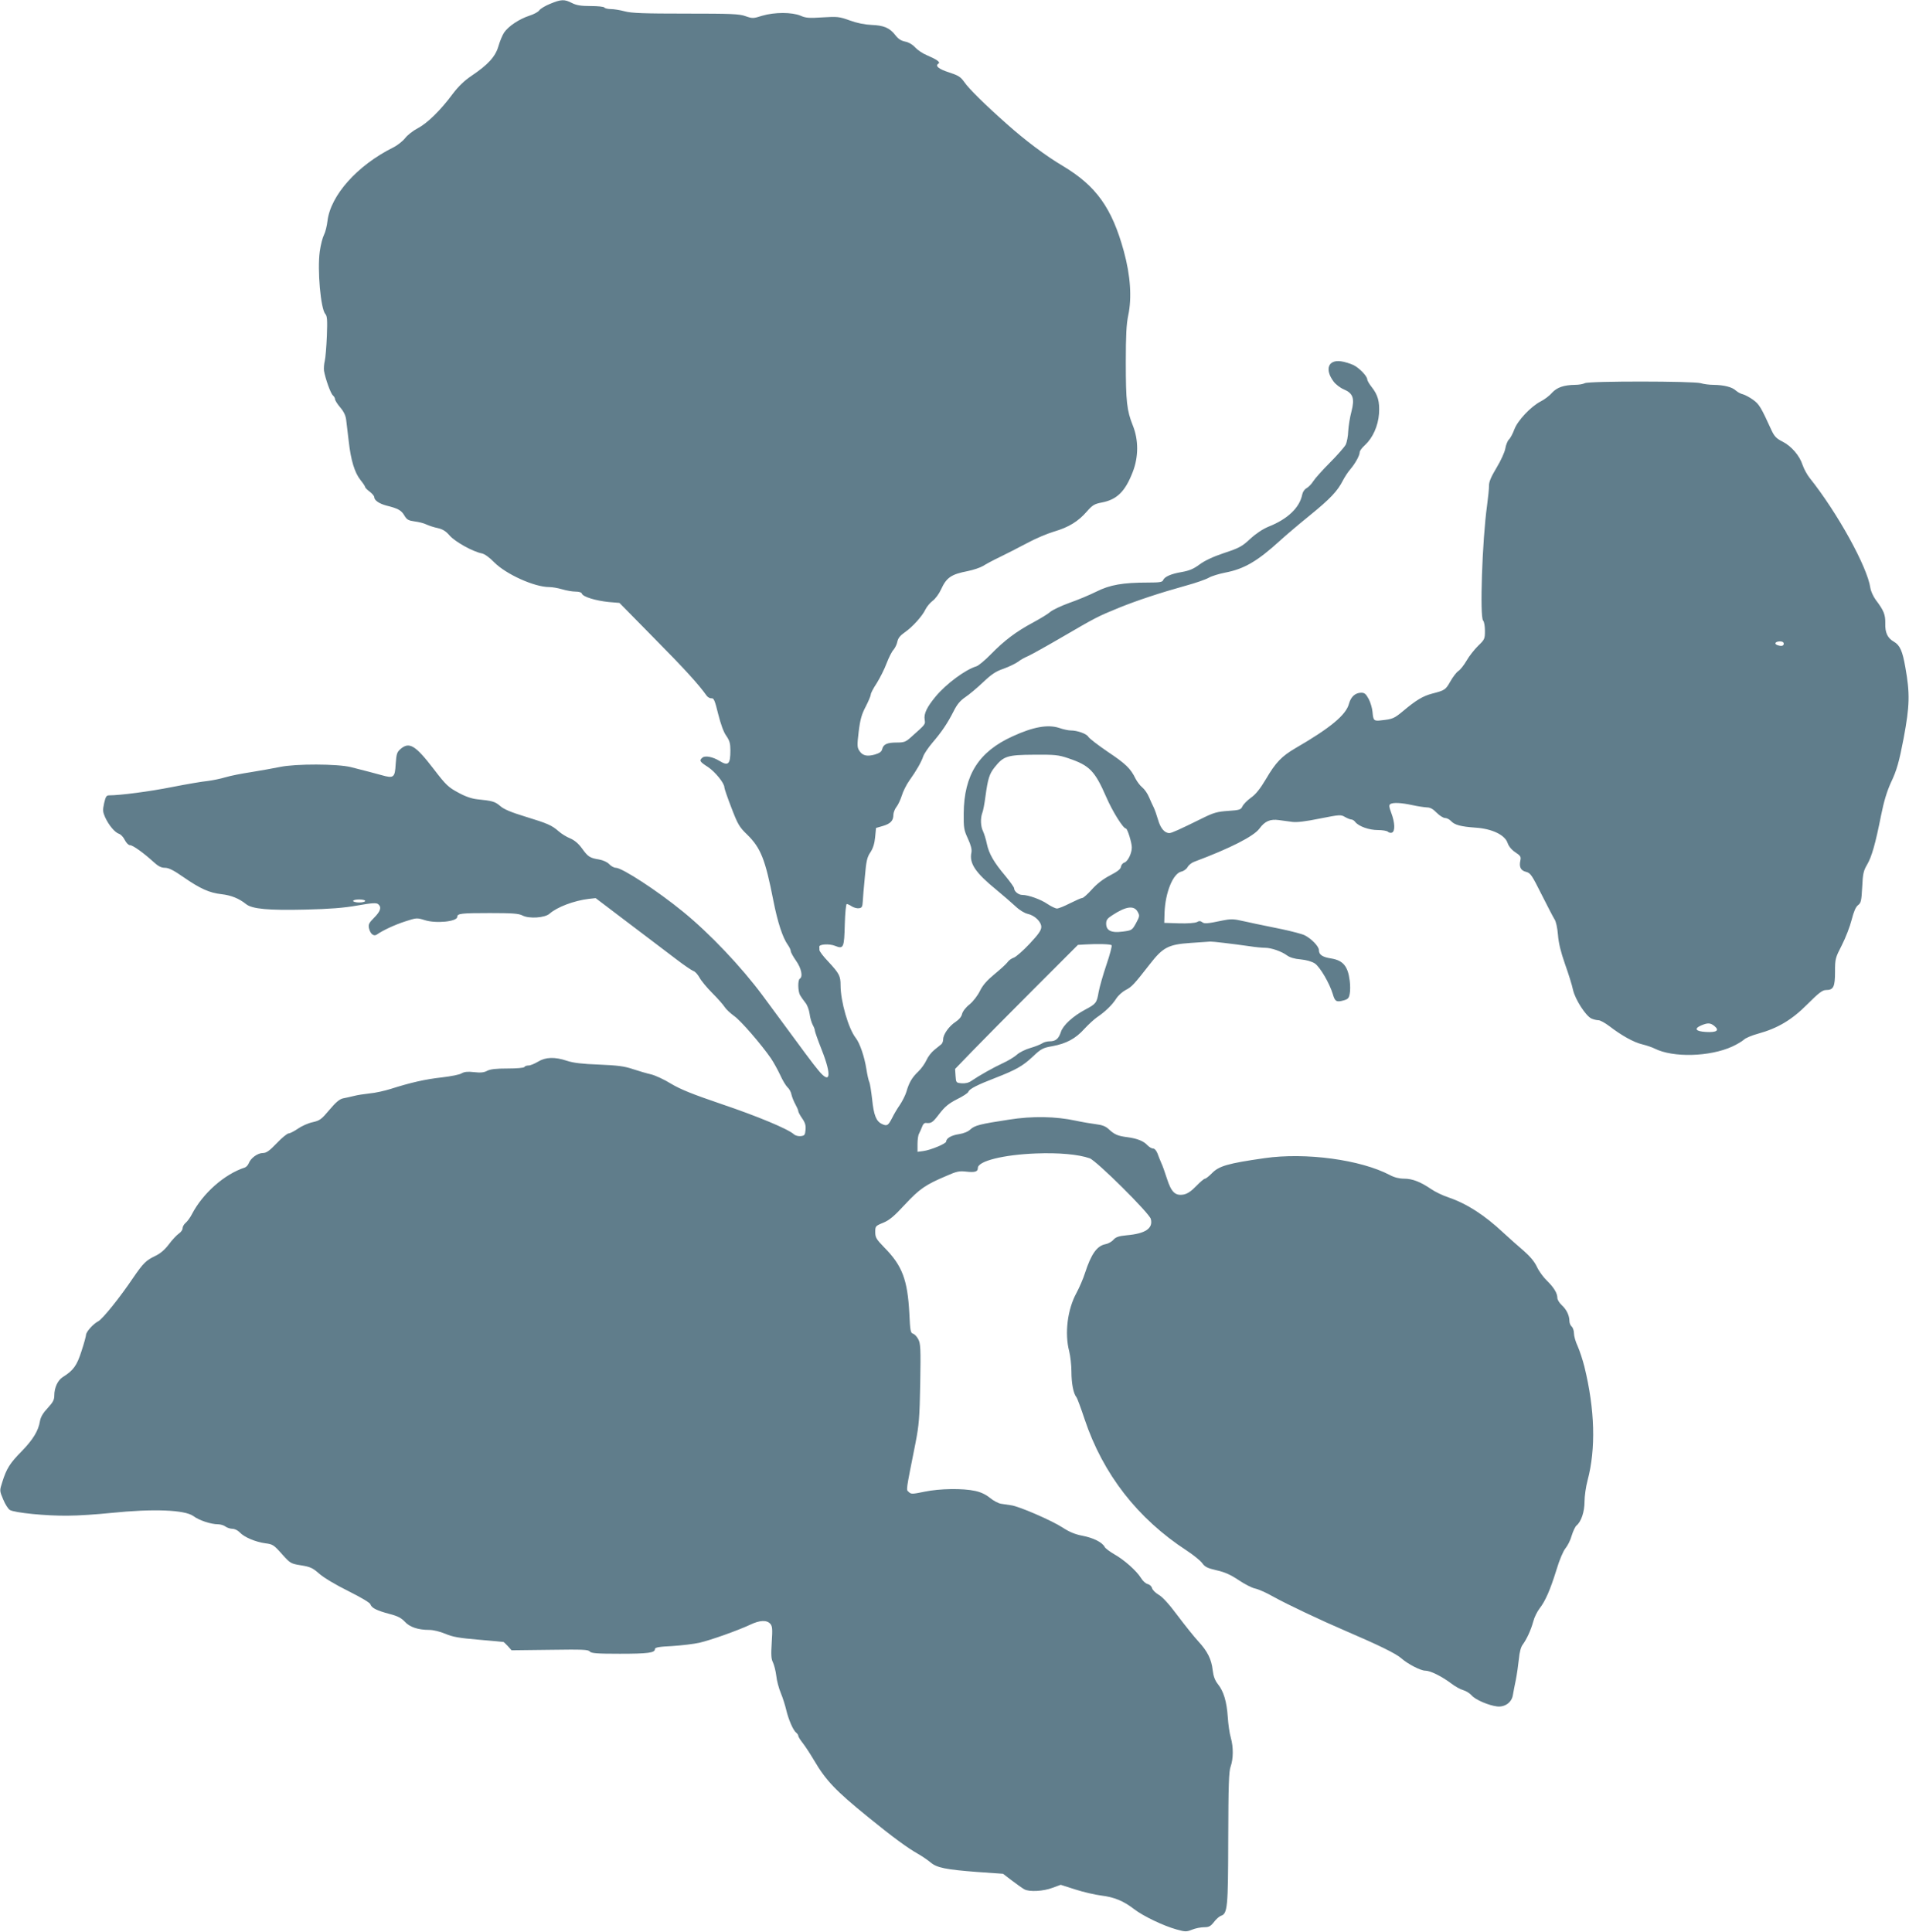 <?xml version="1.0" standalone="no"?>
<!DOCTYPE svg PUBLIC "-//W3C//DTD SVG 20010904//EN"
 "http://www.w3.org/TR/2001/REC-SVG-20010904/DTD/svg10.dtd">
<svg version="1.0" xmlns="http://www.w3.org/2000/svg"
 width="1265pt" height="1280pt" viewBox="0 0 1265 1280"
 preserveAspectRatio="xMidYMid meet">
<g transform="translate(0,1280) scale(0.1,-0.1)"
fill="#607d8b" stroke="none">
<path d="M3646 12775 c-32 -13 -64 -32 -72 -43 -7 -11 -37 -27 -66 -36 -67
-22 -138 -69 -167 -111 -12 -18 -29 -59 -38 -91 -20 -69 -68 -122 -178 -196
-49 -33 -87 -70 -125 -120 -82 -111 -169 -195 -232 -228 -31 -16 -69 -46 -84
-66 -15 -19 -50 -47 -78 -61 -239 -119 -416 -318 -436 -488 -4 -33 -14 -74
-23 -91 -9 -17 -22 -66 -28 -110 -17 -122 6 -381 37 -415 12 -13 14 -40 10
-145 -3 -71 -9 -146 -14 -166 -5 -20 -7 -49 -5 -65 9 -52 44 -151 59 -163 8
-7 14 -18 14 -25 0 -7 15 -32 34 -54 24 -28 37 -55 40 -84 3 -23 10 -87 17
-142 14 -125 39 -207 78 -256 17 -21 31 -42 31 -47 0 -4 14 -18 30 -30 17 -13
30 -29 30 -36 0 -21 32 -43 80 -56 77 -19 99 -31 119 -65 17 -29 27 -34 68
-40 26 -3 62 -12 78 -20 17 -8 50 -19 75 -24 34 -8 54 -20 80 -50 36 -41 152
-106 213 -118 19 -4 51 -27 82 -59 78 -79 266 -164 364 -164 21 0 60 -7 87
-15 27 -8 66 -15 87 -15 24 0 40 -5 43 -14 8 -21 91 -46 177 -55 l72 -6 233
-237 c204 -206 293 -305 344 -377 8 -11 22 -19 33 -18 15 2 22 -14 44 -104 17
-67 36 -121 54 -145 22 -32 27 -51 27 -96 0 -93 -14 -106 -74 -69 -43 26 -93
36 -111 21 -23 -19 -19 -27 36 -62 48 -32 109 -107 109 -135 0 -8 21 -69 47
-136 42 -110 53 -128 104 -177 90 -88 120 -163 174 -439 28 -142 61 -243 95
-291 11 -15 20 -34 20 -42 0 -8 16 -37 35 -64 35 -49 47 -106 25 -119 -14 -8
-13 -81 1 -108 7 -12 22 -34 35 -50 13 -15 25 -47 29 -75 3 -26 13 -59 21 -74
8 -14 14 -31 14 -38 0 -6 20 -63 45 -126 68 -172 58 -234 -22 -136 -39 47 -71
90 -369 495 -140 189 -350 411 -528 556 -166 136 -403 291 -445 291 -12 0 -32
11 -44 24 -13 14 -40 26 -67 31 -61 10 -73 17 -114 74 -24 33 -50 54 -78 66
-23 9 -57 30 -75 46 -47 41 -72 52 -222 98 -95 29 -143 49 -167 71 -34 29 -52
34 -152 44 -36 4 -78 18 -125 44 -65 35 -81 49 -162 155 -122 159 -163 184
-221 134 -24 -21 -27 -32 -32 -100 -5 -90 -13 -96 -94 -73 -54 15 -97 26 -203
53 -88 22 -365 23 -470 1 -44 -9 -129 -24 -190 -34 -60 -9 -137 -24 -170 -34
-33 -10 -87 -21 -120 -25 -33 -3 -139 -21 -235 -40 -151 -30 -345 -55 -417
-55 -18 0 -23 -9 -33 -52 -10 -46 -9 -58 7 -94 24 -52 64 -100 92 -109 12 -4
29 -22 38 -41 10 -19 24 -34 34 -34 19 0 89 -50 156 -111 32 -29 51 -39 76
-39 25 0 57 -16 123 -62 111 -77 172 -104 252 -113 63 -7 116 -28 163 -66 40
-32 148 -42 394 -36 162 4 253 11 343 27 96 17 126 19 138 9 24 -20 16 -47
-27 -90 -34 -34 -39 -45 -34 -69 9 -39 32 -57 53 -42 40 28 117 64 188 87 74
24 77 24 126 9 74 -25 218 -11 218 21 0 22 26 25 216 25 150 0 191 -3 216 -16
44 -23 149 -16 180 12 50 44 161 86 259 98 l46 5 219 -166 c120 -91 262 -198
314 -238 52 -40 104 -75 115 -79 11 -3 29 -23 40 -43 11 -21 49 -67 85 -103
36 -36 73 -78 83 -94 10 -15 38 -41 63 -59 43 -30 178 -186 243 -280 18 -27
45 -76 61 -110 15 -34 37 -70 48 -81 12 -10 24 -32 27 -50 4 -17 16 -46 26
-64 10 -18 19 -38 19 -45 0 -6 12 -28 26 -48 19 -27 25 -47 22 -75 -3 -34 -6
-39 -31 -42 -16 -2 -36 3 -46 12 -38 35 -242 120 -479 200 -194 66 -271 97
-335 135 -45 28 -104 55 -132 62 -27 6 -82 22 -121 35 -56 19 -102 25 -225 30
-111 4 -170 11 -212 25 -80 27 -142 25 -192 -6 -22 -13 -50 -25 -62 -25 -12 0
-25 -4 -28 -10 -3 -6 -52 -10 -111 -10 -75 0 -113 -4 -135 -15 -22 -12 -45
-14 -88 -9 -43 5 -64 2 -82 -8 -13 -9 -72 -20 -131 -27 -109 -12 -206 -34
-338 -76 -41 -13 -104 -27 -140 -30 -36 -4 -83 -11 -105 -17 -22 -5 -54 -13
-72 -16 -23 -5 -48 -26 -90 -76 -53 -63 -63 -71 -112 -82 -29 -6 -73 -26 -97
-43 -25 -17 -52 -31 -61 -31 -9 0 -45 -29 -79 -65 -49 -51 -69 -65 -92 -65
-34 0 -80 -33 -93 -67 -5 -13 -17 -26 -26 -29 -136 -44 -279 -171 -351 -309
-11 -22 -30 -48 -41 -57 -12 -10 -21 -26 -21 -37 0 -10 -11 -26 -25 -35 -13
-9 -43 -40 -65 -70 -29 -38 -57 -62 -93 -79 -60 -29 -77 -46 -144 -143 -88
-131 -203 -274 -232 -289 -33 -17 -81 -70 -81 -91 0 -7 -13 -56 -30 -107 -30
-95 -54 -128 -123 -171 -34 -21 -57 -71 -57 -122 0 -30 -9 -46 -44 -84 -31
-33 -46 -59 -51 -86 -10 -64 -46 -123 -122 -201 -77 -78 -100 -114 -128 -204
-18 -56 -18 -57 6 -114 13 -32 33 -63 44 -70 30 -19 243 -40 385 -38 69 0 197
9 285 18 281 29 489 21 547 -21 37 -28 116 -54 162 -54 17 0 40 -7 50 -15 11
-8 32 -15 46 -15 15 0 36 -10 49 -24 30 -32 104 -63 169 -72 49 -6 57 -11 110
-71 56 -62 58 -64 127 -75 61 -10 77 -17 120 -55 29 -26 109 -74 192 -115 90
-45 145 -78 148 -89 8 -24 42 -41 129 -64 51 -13 75 -26 98 -50 32 -36 88 -55
163 -55 27 0 71 -11 107 -26 49 -21 93 -28 222 -39 89 -8 162 -14 163 -15 1 0
14 -12 28 -27 l25 -28 253 3 c216 3 255 2 265 -11 11 -12 46 -15 199 -15 187
0 233 6 233 31 0 11 27 16 114 20 63 4 145 14 181 22 77 18 256 82 335 119 65
31 110 33 134 7 14 -16 16 -33 10 -123 -5 -82 -4 -110 8 -133 8 -17 18 -56 22
-88 3 -32 17 -84 30 -115 13 -31 29 -82 36 -112 15 -63 45 -134 66 -151 8 -6
14 -16 14 -21 0 -6 13 -27 29 -47 16 -20 50 -72 76 -116 78 -133 143 -201 355
-373 167 -136 264 -207 335 -247 28 -16 64 -41 82 -56 41 -35 100 -47 309 -63
l171 -12 60 -46 c33 -25 70 -51 81 -57 33 -18 126 -13 186 10 l55 20 97 -31
c53 -17 130 -35 171 -40 88 -11 148 -36 218 -90 61 -47 195 -111 282 -135 58
-16 65 -16 103 -1 22 9 58 16 79 16 32 0 43 6 65 34 14 19 35 37 45 41 46 14
49 53 50 516 1 350 4 442 16 474 18 51 19 128 1 191 -8 27 -17 88 -20 136 -7
103 -27 170 -65 218 -20 25 -30 52 -35 93 -8 73 -35 126 -95 191 -26 28 -87
104 -136 169 -58 78 -102 126 -127 140 -21 12 -41 32 -44 44 -3 12 -16 24 -29
27 -13 3 -33 21 -44 40 -30 48 -110 119 -175 156 -31 18 -61 40 -66 50 -16 31
-75 60 -147 74 -48 9 -87 25 -131 54 -72 47 -291 142 -342 148 -19 3 -49 7
-67 10 -18 3 -50 20 -73 39 -27 22 -60 38 -98 46 -82 18 -233 16 -335 -5 -82
-17 -90 -17 -105 -2 -18 17 -21 -6 45 326 23 119 27 166 31 395 4 232 2 263
-13 291 -9 18 -25 34 -35 37 -16 4 -19 21 -24 133 -12 225 -47 318 -167 439
-52 54 -59 65 -59 101 0 39 1 41 53 62 41 17 73 44 144 121 96 103 136 131
276 190 65 29 85 33 127 28 61 -7 80 -1 80 24 0 46 172 88 385 96 151 6 282
-6 356 -32 45 -16 396 -364 405 -402 16 -62 -35 -97 -159 -108 -54 -5 -73 -12
-89 -30 -11 -13 -35 -26 -52 -29 -57 -11 -95 -65 -136 -191 -12 -38 -38 -98
-57 -133 -59 -108 -79 -266 -48 -385 8 -32 15 -93 15 -135 0 -78 13 -146 33
-170 6 -7 30 -73 54 -145 122 -365 352 -660 678 -872 44 -29 90 -66 102 -83
18 -25 35 -33 95 -47 54 -12 92 -29 146 -65 40 -27 89 -52 110 -56 20 -4 75
-28 122 -55 88 -49 314 -156 480 -227 214 -92 332 -149 367 -181 42 -37 127
-81 157 -81 35 0 109 -37 176 -87 23 -18 58 -37 76 -42 18 -5 44 -21 56 -35
25 -29 112 -66 168 -73 52 -6 97 26 105 74 4 21 12 67 20 103 7 36 16 98 20
137 4 46 14 81 25 95 26 35 55 97 70 153 7 28 26 66 42 87 39 50 71 124 112
256 20 67 45 125 60 143 14 17 33 54 41 84 9 29 23 59 32 67 31 25 53 91 53
158 0 36 9 99 20 140 56 210 49 470 -21 755 -11 44 -31 104 -44 134 -14 29
-25 68 -25 86 0 18 -7 38 -15 45 -8 7 -15 23 -15 36 0 37 -19 77 -51 106 -16
15 -29 36 -29 48 0 32 -24 70 -70 115 -23 22 -53 63 -66 92 -17 35 -46 69 -87
105 -34 29 -94 82 -134 119 -126 118 -242 193 -365 235 -37 12 -88 37 -113 54
-70 48 -125 70 -180 70 -33 0 -65 8 -95 24 -194 102 -558 151 -830 112 -245
-35 -303 -52 -350 -101 -19 -19 -39 -35 -45 -35 -6 0 -32 -22 -58 -49 -33 -34
-58 -51 -83 -56 -56 -10 -82 15 -111 105 -13 41 -30 89 -38 105 -7 17 -19 45
-25 63 -8 19 -19 32 -30 32 -9 0 -25 10 -36 21 -25 28 -67 45 -134 54 -63 8
-84 17 -123 53 -20 19 -43 28 -85 33 -31 4 -91 14 -132 23 -136 29 -288 32
-445 7 -191 -29 -226 -38 -255 -65 -16 -15 -44 -26 -75 -31 -49 -7 -85 -27
-85 -49 0 -14 -104 -57 -152 -63 l-38 -5 0 51 c0 28 4 59 10 69 5 9 14 30 20
45 6 18 16 28 27 26 35 -3 43 2 88 61 37 48 62 68 116 96 39 19 73 41 76 50 7
19 60 46 177 91 136 53 182 78 249 141 56 53 68 59 131 70 92 17 154 50 212
115 27 29 65 64 84 77 52 35 99 80 126 122 13 21 42 47 63 58 40 20 55 36 161
172 86 111 123 130 269 140 64 4 123 8 131 9 15 1 141 -14 262 -31 37 -6 82
-10 100 -10 42 0 111 -24 147 -51 18 -13 50 -23 90 -26 39 -4 74 -14 94 -27
34 -23 97 -130 119 -203 14 -49 24 -55 71 -42 29 8 36 15 41 44 4 19 4 58 0
87 -12 96 -44 134 -122 147 -59 9 -82 25 -82 55 0 25 -49 76 -95 99 -16 8 -84
26 -150 40 -66 14 -145 30 -175 36 -30 7 -79 17 -107 23 -40 9 -67 8 -110 -1
-104 -22 -123 -23 -137 -11 -11 8 -20 9 -35 0 -13 -6 -61 -10 -119 -8 l-97 3
2 68 c5 133 56 260 112 272 15 3 34 17 41 30 7 13 27 29 44 35 235 88 394 168
432 220 36 49 71 64 129 56 25 -3 65 -9 89 -12 29 -4 88 3 181 22 132 26 140
27 167 11 16 -9 35 -17 43 -17 7 0 19 -7 26 -17 24 -29 91 -53 150 -53 30 0
60 -5 66 -11 7 -7 19 -9 27 -6 22 9 20 65 -4 129 -15 40 -17 54 -7 60 18 12
74 9 147 -7 36 -8 79 -14 96 -15 21 0 40 -10 64 -35 19 -19 44 -35 55 -35 12
0 30 -9 40 -20 24 -26 64 -37 162 -44 110 -7 195 -48 213 -101 8 -23 26 -45
51 -62 35 -23 39 -30 34 -54 -10 -44 3 -68 38 -76 29 -8 38 -21 102 -149 39
-77 77 -151 86 -165 10 -14 19 -56 23 -103 4 -55 19 -115 47 -195 23 -64 47
-141 53 -171 15 -64 84 -171 122 -189 14 -6 34 -11 46 -11 12 0 44 -18 72 -39
82 -63 163 -108 219 -121 29 -7 66 -20 82 -28 121 -61 365 -55 515 14 30 14
64 34 76 45 11 11 54 29 95 40 130 36 223 91 327 196 74 74 99 93 122 93 50 0
60 21 60 121 0 86 2 92 45 176 25 49 54 124 65 168 14 55 27 85 42 97 20 15
23 28 28 120 4 89 9 109 32 148 31 52 56 140 93 327 19 94 38 157 65 217 39
81 55 139 85 296 40 214 42 295 11 468 -19 109 -36 147 -76 170 -42 24 -59 60
-57 122 1 58 -10 85 -63 155 -17 23 -33 59 -36 80 -20 139 -219 499 -402 728
-17 21 -38 60 -47 86 -20 63 -75 126 -135 156 -38 19 -52 34 -70 72 -72 158
-83 175 -123 204 -22 16 -52 32 -66 36 -14 3 -36 14 -48 25 -25 24 -80 37
-148 38 -28 0 -66 5 -85 11 -48 14 -741 15 -768 0 -12 -6 -40 -11 -64 -11 -74
-1 -120 -16 -154 -53 -17 -20 -51 -45 -75 -57 -65 -34 -152 -126 -174 -185
-10 -27 -26 -58 -36 -67 -9 -9 -20 -36 -24 -60 -4 -24 -30 -81 -58 -127 -36
-60 -51 -94 -50 -120 0 -20 -6 -79 -13 -131 -32 -230 -49 -739 -26 -762 7 -7
12 -37 12 -68 0 -53 -2 -58 -46 -100 -25 -25 -60 -69 -76 -98 -17 -29 -41 -60
-54 -68 -13 -9 -36 -39 -53 -69 -32 -56 -36 -59 -121 -81 -61 -16 -106 -43
-193 -116 -59 -49 -69 -53 -144 -61 -49 -6 -53 -2 -58 56 -2 24 -13 62 -25 85
-18 33 -27 42 -49 42 -40 0 -69 -26 -82 -73 -19 -74 -124 -161 -354 -294 -92
-54 -131 -94 -196 -205 -38 -64 -67 -101 -100 -124 -25 -18 -50 -44 -56 -57
-10 -22 -19 -25 -94 -30 -72 -5 -96 -11 -174 -50 -148 -73 -201 -97 -216 -97
-32 0 -59 32 -75 88 -9 31 -22 68 -29 82 -7 14 -21 44 -31 68 -10 24 -30 53
-45 65 -15 12 -34 38 -44 57 -33 68 -65 99 -185 179 -66 45 -124 90 -129 100
-11 19 -72 41 -115 41 -15 0 -50 7 -78 17 -74 24 -171 7 -306 -55 -226 -102
-324 -256 -326 -512 -1 -96 2 -111 28 -167 20 -44 27 -71 23 -92 -15 -72 26
-133 167 -248 45 -37 101 -86 126 -109 25 -24 60 -45 79 -49 47 -10 91 -52 91
-87 0 -22 -18 -48 -77 -111 -42 -45 -89 -86 -104 -92 -16 -5 -35 -19 -43 -31
-8 -11 -47 -47 -85 -78 -51 -42 -78 -73 -97 -111 -15 -31 -44 -69 -69 -90 -26
-20 -46 -47 -50 -64 -4 -18 -20 -37 -43 -52 -43 -28 -82 -83 -82 -115 0 -13
-6 -28 -12 -33 -7 -6 -28 -23 -47 -38 -19 -15 -42 -45 -52 -68 -10 -22 -34
-56 -54 -75 -41 -39 -61 -72 -79 -135 -7 -23 -27 -62 -43 -86 -17 -24 -40 -63
-51 -86 -27 -52 -34 -56 -67 -41 -39 18 -55 58 -66 166 -6 52 -14 102 -18 111
-5 9 -14 49 -20 88 -13 82 -43 170 -70 205 -49 62 -101 243 -101 350 0 61 -8
77 -81 156 -33 34 -59 69 -59 77 0 8 0 18 -1 22 -1 17 66 21 104 6 57 -23 61
-14 65 142 2 75 8 135 13 135 5 0 21 -7 34 -16 13 -8 34 -14 47 -12 19 2 23
10 25 43 1 22 7 96 14 165 9 106 15 131 37 163 17 26 27 57 31 99 l6 62 45 13
c51 15 70 35 70 74 0 14 9 38 20 52 12 15 27 48 36 76 8 27 30 71 49 98 46 64
80 123 93 162 6 17 33 57 60 89 62 72 101 130 141 209 23 46 43 70 78 94 27
18 80 63 118 99 55 52 84 72 135 89 36 13 79 34 96 46 16 13 47 30 67 38 20 9
121 65 224 125 223 130 236 137 378 195 121 49 269 98 445 147 63 17 131 41
150 52 19 11 68 26 109 34 125 24 213 75 361 210 36 33 124 108 197 167 138
112 186 163 222 234 12 23 34 57 50 75 32 38 61 90 61 112 0 9 16 30 35 47 51
47 87 126 93 208 5 79 -7 124 -49 177 -16 20 -29 43 -29 50 0 21 -50 74 -91
95 -22 10 -59 22 -83 25 -85 12 -109 -54 -49 -134 14 -19 44 -42 68 -52 61
-26 73 -60 50 -148 -10 -37 -19 -95 -21 -128 -1 -34 -9 -75 -17 -91 -9 -16
-56 -70 -105 -119 -49 -49 -98 -104 -110 -123 -11 -18 -31 -38 -43 -45 -14 -7
-26 -24 -30 -43 -17 -87 -97 -163 -224 -213 -38 -16 -82 -45 -121 -81 -54 -50
-72 -60 -172 -93 -75 -25 -129 -51 -163 -76 -39 -29 -67 -41 -117 -50 -73 -12
-117 -32 -125 -55 -5 -12 -25 -15 -99 -15 -168 0 -253 -15 -343 -60 -44 -22
-125 -56 -180 -75 -55 -20 -111 -47 -125 -59 -14 -13 -65 -44 -115 -71 -110
-59 -188 -117 -280 -211 -38 -39 -81 -75 -95 -79 -73 -22 -199 -115 -270 -200
-57 -69 -79 -113 -73 -152 5 -34 9 -29 -91 -118 -34 -31 -46 -35 -93 -35 -64
0 -89 -11 -97 -43 -4 -18 -17 -27 -50 -37 -52 -14 -81 -7 -102 26 -14 21 -15
36 -4 126 10 82 20 116 47 167 18 35 33 71 33 79 0 9 18 43 40 76 21 34 51 93
65 131 15 39 35 79 46 90 10 12 22 36 25 53 5 24 19 41 49 62 51 35 117 108
138 153 9 18 30 43 47 56 18 13 43 47 56 76 36 79 68 100 177 121 38 8 83 23
101 34 17 11 67 38 111 59 44 21 125 63 180 92 55 30 136 64 180 77 96 28 160
67 217 133 37 42 50 50 97 59 102 19 157 73 207 203 39 100 39 213 0 309 -39
98 -46 157 -46 418 0 177 4 253 16 310 25 117 15 264 -29 425 -79 288 -183
433 -405 566 -112 66 -249 169 -371 278 -139 123 -253 235 -281 277 -25 35
-39 44 -100 64 -70 22 -96 44 -71 59 14 9 -11 27 -79 56 -25 10 -59 33 -76 51
-18 20 -45 35 -68 39 -25 5 -45 18 -63 42 -37 48 -76 65 -158 68 -45 2 -96 12
-145 30 -69 25 -82 26 -180 20 -88 -6 -112 -4 -145 11 -57 24 -173 24 -254 0
-60 -19 -65 -19 -111 -3 -41 15 -94 17 -396 17 -276 0 -361 3 -404 15 -30 8
-72 15 -92 15 -20 0 -40 5 -43 10 -3 6 -44 10 -91 10 -65 0 -94 5 -124 20 -50
26 -72 25 -144 -5z m8174 -4240 c0 -16 -17 -19 -44 -9 -22 9 -10 24 20 24 15
0 24 -6 24 -15z m-4739 -760 c139 -47 174 -83 249 -255 43 -99 113 -210 131
-210 10 0 39 -94 39 -125 0 -39 -26 -92 -48 -100 -12 -3 -22 -16 -24 -28 -2
-16 -23 -32 -73 -58 -46 -24 -87 -56 -120 -93 -28 -31 -56 -56 -63 -56 -7 0
-43 -16 -81 -35 -37 -19 -76 -35 -87 -35 -10 0 -39 14 -63 30 -45 31 -127 60
-167 60 -25 0 -54 24 -54 44 0 7 -26 43 -58 82 -76 90 -109 147 -123 214 -6
30 -18 67 -25 82 -16 31 -18 86 -5 121 6 14 15 63 21 109 16 118 26 150 61
194 59 74 84 82 260 83 141 1 162 -1 230 -24z m-4661 -945 c0 -5 -18 -10 -40
-10 -22 0 -40 5 -40 10 0 6 18 10 40 10 22 0 40 -4 40 -10z m5119 -72 c14 -25
13 -30 -11 -75 -26 -47 -28 -48 -89 -56 -76 -10 -109 7 -109 53 0 24 8 35 43
57 89 58 142 65 166 21z m-173 -221 c4 -4 -11 -62 -34 -129 -23 -68 -46 -149
-52 -182 -12 -71 -17 -78 -89 -116 -82 -44 -147 -104 -161 -148 -15 -46 -35
-62 -75 -62 -17 0 -39 -6 -50 -14 -11 -7 -46 -21 -77 -30 -32 -9 -73 -29 -90
-45 -18 -16 -60 -41 -93 -56 -61 -28 -157 -82 -208 -117 -18 -13 -41 -18 -65
-16 -36 3 -37 4 -40 49 l-3 46 113 117 c62 64 245 249 407 411 l294 294 51 3
c81 5 165 2 172 -5z m3995 -536 c35 -29 14 -43 -56 -39 -68 4 -82 21 -33 43
45 19 62 18 89 -4z"/>
</g>
</svg>
